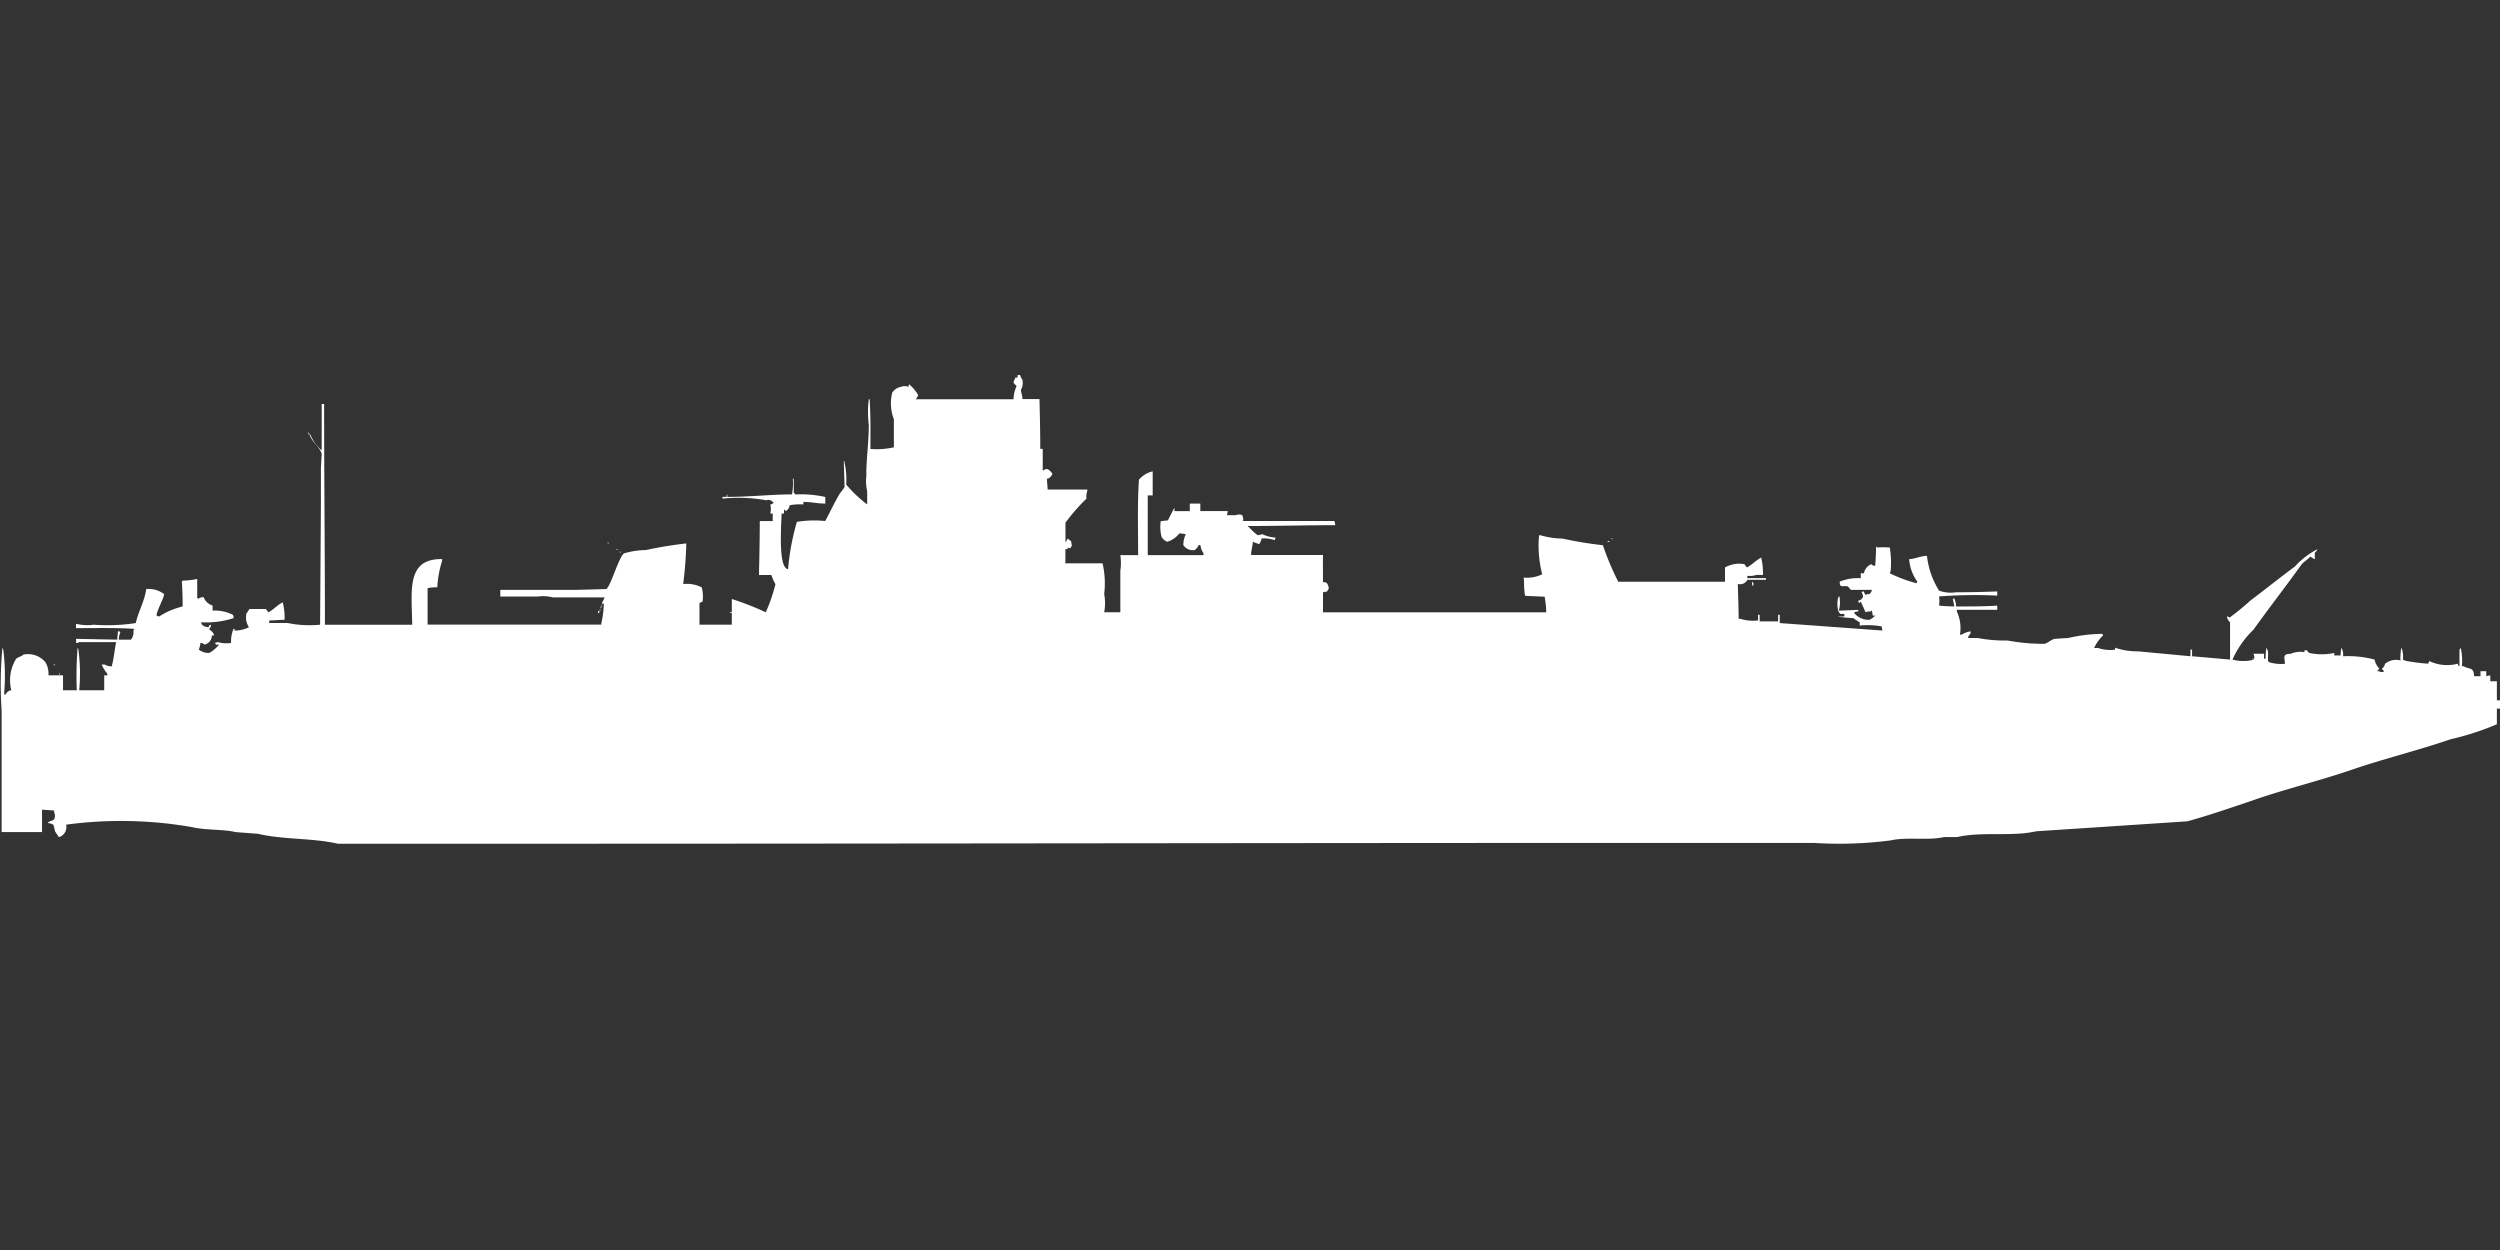 <svg width="80" height="40" viewBox="0 0 80 40" fill="#fff" xmlns="http://www.w3.org/2000/svg"><rect x="0" y="0" width="80" height="40" fill="#333333" stroke="none"/><path id="unit" fill-rule="evenodd" clip-rule="evenodd" d="M32.564,12h0.078a0.616,0.616,0,0,0,.078.159,0.465,0.465,0,0,1-.052.319c0.007,0.089.048,0.174,0.052,0.292h0.543c0.013,0.537.025,1.027,0.026,1.593h0.078v0.69h0.026c0.118-.109.216,0.014,0.285,0.106a0.283,0.283,0,0,1-.1.133,0.13,0.13,0,0,1-.078.027l0.026,0.345h1.267v0.053a0.5,0.5,0,0,0-.026.239,6.27,6.27,0,0,0-.672.77v0.611h0.026V17.31c0.018-.02.034-0.059,0.052-0.08a0.246,0.246,0,0,0,.1.08L34.3,17.469a0.309,0.309,0,0,0-.052.08l-0.078-.027c-0.01.067,0.015,0.042-.078,0.053v0.451h1.19a2.85,2.85,0,0,1,.052.982,1.585,1.585,0,0,1,0,.584h0.517c0-.422,0-0.914,0-1.327a1.722,1.722,0,0,0,0-.5h0.569c0-.8-0.026-1.663.026-2.416a0.831,0.831,0,0,1,.44-0.266v0.77H36.728v1.911h1.785V17.708a0.617,0.617,0,0,1-.1-0.265H38.358a0.356,0.356,0,0,1-.129.159,0.362,0.362,0,0,1-.362-0.159,0.776,0.776,0,0,1,.078-0.345,0.7,0.7,0,0,0-.207-0.027,0.772,0.772,0,0,1-.388.266,0.364,0.364,0,0,1-.181-0.159,1.321,1.321,0,0,1-.026-0.5l0.233-.027c0.011-.035.179-0.361,0.207-0.4v0.106h0.491V16.115h0.336v0.239h0.879l-0.026.133h0.285a0.248,0.248,0,0,1,.207,0c0.006,0.019.062,0.178,0,.186H42.7a0.425,0.425,0,0,1,.026.133c-0.9,0-1.858.025-2.793,0.027v0.026h0.026a1.65,1.65,0,0,0,.285.265c0.045,0.01.132-.036,0.155-0.027a1.149,1.149,0,0,0,.414.106,0.131,0.131,0,0,1-.026.08,1.126,1.126,0,0,0-.414-0.053,0.744,0.744,0,0,1-.078.186l-0.207-.08c0.01,0.1-.05.23-0.052,0.425h2.3c-0.006.287,0,.529,0,0.876a0.119,0.119,0,0,1,.155.08,0.236,0.236,0,0,1,.026.133,0.306,0.306,0,0,0-.052.08,0.465,0.465,0,0,0-.129.027v0.637H49.48a3.277,3.277,0,0,0-.052-0.5l-0.621-.027a0.68,0.68,0,0,1-.026-0.212c-0.02-.034,0-0.244-0.026-0.372a1.142,1.142,0,0,0,.595-0.106,3.684,3.684,0,0,1-.1-1.248H49.3a2.6,2.6,0,0,0,.7.106,12.5,12.5,0,0,0,1.293.212,8.627,8.627,0,0,0,.491,1.168H55.2V18.159a0.926,0.926,0,0,1,.621-0.106l0.078,0.106c0.169-.085.3-0.239,0.465-0.319v0.027a2.3,2.3,0,0,1,.052.531H56.2a0.612,0.612,0,0,1-.285.027V18.5h0.595v0.053H55.92a0.271,0.271,0,0,1-.31.133c0.008,0.338.025,0.738,0.026,1.115h0.052a1.33,1.33,0,0,0,.569.053V19.673h0.052v0.212H56.9V19.673h0.052v0.265l3.285,0.239-0.026-.133a2.564,2.564,0,0,0-.7-0.026V19.912a1.72,1.72,0,0,1-.207-0.133,3.767,3.767,0,0,1-.517-0.053h0.233v-0.08H58.894a0.245,0.245,0,0,1-.078-0.133,0.928,0.928,0,0,1,0-.372l0.026-.053h0.026v0.053a0.935,0.935,0,0,1-.026.4l0.621-.026v0.053a0.362,0.362,0,0,0-.129.026,0.092,0.092,0,0,0,.026.053,0.593,0.593,0,0,0,.466.186,0.631,0.631,0,0,0,.181-0.133H59.929L59.9,19.54H59.877v0.027a0.351,0.351,0,0,0-.181.026c-0.006-.021-0.139-0.322-0.155-0.345a0.161,0.161,0,0,1-.052.053,0.091,0.091,0,0,0-.026-0.053V19.221a0.188,0.188,0,0,0,.155-0.133,0.223,0.223,0,0,0-.052-0.133h0.026V18.929h0.052a0.36,0.36,0,0,0,.052.106,0.4,0.4,0,0,1,.129-0.027,0.246,0.246,0,0,0,.078-0.133H59.231c-0.025-.011-0.078-0.1-0.1-0.106-0.078-.033-0.177.011-0.233-0.026a0.235,0.235,0,0,1-.026-0.133l0.078-.027a1.531,1.531,0,0,1,.595-0.08V18.345h0.1a0.41,0.41,0,0,1,.233-0.292,0.172,0.172,0,0,0,.129.053c0.012-.18.026-0.4,0.026-0.611h0.026v0.026a2.715,2.715,0,0,1,.414,0,2.979,2.979,0,0,1,.026.77,0.1,0.1,0,0,0-.026.053,4.433,4.433,0,0,0,.854.319,0.1,0.1,0,0,0,.026-0.053,1.383,1.383,0,0,1-.259-0.717c0.219-.014.348-0.1,0.569-0.106A2.631,2.631,0,0,0,62.05,18.9a1.111,1.111,0,0,0,.543.053c0.442,0,.916-0.012,1.319-0.027v0.133a15.259,15.259,0,0,0-1.862.027,1.028,1.028,0,0,1,0,.292,4.366,4.366,0,0,0,.491.027l-0.052-.239h0.026V19.142h0.026v0.026a0.509,0.509,0,0,1,.052.239c0.438,0,.922,0,1.319-0.027v0.133H62.619v0.053a1.282,1.282,0,0,1,.1.743h0.052a0.783,0.783,0,0,1,.285-0.106v0.08a0.188,0.188,0,0,0-.078.133h0.31a4.513,4.513,0,0,0,.957.08,6.214,6.214,0,0,0,1.19.106c0.095-.031.2-0.129,0.31-0.159l0.44-.027a5.039,5.039,0,0,1,1.086-.133,0.1,0.1,0,0,1,.026.053,1.286,1.286,0,0,0-.285.4h0.129a1.183,1.183,0,0,0,.543.053c0-.011-0.016-0.084.026-0.053a2.139,2.139,0,0,0,.7.106L70.094,21V20.788h0.052V21l1.216,0.106V19.912a0.279,0.279,0,0,1-.1-0.186c0.079,0.012.081,0.053,0.1,0.026a7.983,7.983,0,0,0,.647-0.531c0.482-.363.938-0.73,1.422-1.088a2.649,2.649,0,0,1,.724-0.558,0.21,0.21,0,0,1-.078.106,0.813,0.813,0,0,0,0,.186v0.026C74,17.868,74,17.842,73.922,17.814c-0.076.1-.21,0.162-0.285,0.265-0.5.7-1.024,1.368-1.526,2.071a3.093,3.093,0,0,0-.672.956,1.329,1.329,0,0,0,.7,0,0.123,0.123,0,0,1-.078-0.027h0.078a0.461,0.461,0,0,0-.026-0.159h0.336V21.08H72.5a1.7,1.7,0,0,1,.026-0.345,0.1,0.1,0,0,1,.026.053c0.067,0.119-.018.342,0.052,0.4a1.282,1.282,0,0,0,.517.053c-0.016-.2-0.09-0.319.181-0.319a0.771,0.771,0,0,1,.44-0.053V20.814c0.1-.036.106,0.062,0.155,0.08a1.878,1.878,0,0,0,.8,0v0.08H74.9a1.057,1.057,0,0,1,.026-0.239,0.1,0.1,0,0,1,.026.053,0.431,0.431,0,0,1,.026.212,3.33,3.33,0,0,1,1.009.106,0.56,0.56,0,0,0,.155.292,0.946,0.946,0,0,0-.078.08H76.12a0.274,0.274,0,0,0,.155.026V21.451c-0.064-.034-0.018.011-0.052-0.053a0.287,0.287,0,0,0,.1-0.159,0.566,0.566,0,0,1,.491-0.106,2.051,2.051,0,0,1,.026-0.4,0.1,0.1,0,0,1,.026.053,0.741,0.741,0,0,1,.026.319,0.392,0.392,0,0,0,.155.053,5.991,5.991,0,0,0,.647.08c0.023-.008.021-0.066,0.052-0.08a1.325,1.325,0,0,0,.905.08c0.021,0.086-.013.041,0.052,0.08V20.788a0.1,0.1,0,0,0,.026-0.053,0.1,0.1,0,0,1,.026.053,1.91,1.91,0,0,1,.026.531h0.052c0.184,0.109.331,0.017,0.336,0.319h0.207V21.478H79.56v0.159l0.129-.027V21.8H79.9v0.611H80v0.265H79.9v0.5a8.624,8.624,0,0,1-1.474.478c-1.038.357-2.121,0.619-3.181,0.982-1.012.347-2.067,0.6-3.1,0.956-0.691.236-1.442,0.494-2.147,0.69l-4.837.319c-0.8.181-1.739,0-2.535,0.186H62.205c-0.517.117-1.177-.013-1.707,0.106a12.612,12.612,0,0,1-2.457.08H53.618c-12.46,0-24.983.026-37.4,0.026H10.812C10,26.812,9.064,26.873,8.251,26.681l-0.7-.053c-0.44-.1-0.928-0.051-1.4-0.159a13.181,13.181,0,0,0-4.035-.08,0.336,0.336,0,0,1-.233.4L1.759,26.6a1.363,1.363,0,0,0-.052-0.212,0.587,0.587,0,0,0-.181-0.053,0.074,0.074,0,0,1,.026-0.027c0.128-.084.205-0.01,0.207-0.239a0.235,0.235,0,0,1-.026-0.133l-0.388-.027v0.717H0.052v-3.9a12.124,12.124,0,0,1,.026-1.991,0.1,0.1,0,0,1,.026.053,6.517,6.517,0,0,1,.026,1.434H0.181a0.222,0.222,0,0,1,.181-0.133A1.309,1.309,0,0,1,.517,21.08c0.07-.058.168-0.071,0.233-0.133a0.729,0.729,0,0,1,.7.239,0.71,0.71,0,0,1,.1.425H2.017v0.478h0.44a11.5,11.5,0,0,1,.026-1.354,0.1,0.1,0,0,1,.026.053,5.753,5.753,0,0,1,.026,1.3h0.8V21.611h0.1V21.558a1.139,1.139,0,0,1-.181-0.292h0.1a0.391,0.391,0,0,0,.233.053V21.266c0.03-.049.1-0.593,0.129-0.717H2.535a0.171,0.171,0,0,1-.1.026V20.443L3.75,20.469,3.776,20.2H3.828V20.23H3.854a0.6,0.6,0,0,0-.052.239H4.19a0.374,0.374,0,0,0,.078-0.292,0.1,0.1,0,0,0,.026-0.053C3.72,20.084,3.047,20.1,2.431,20.1V19.965H2.457A1.423,1.423,0,0,0,3,19.991a5.99,5.99,0,0,0,1.345-.053c0.074-.35.278-0.692,0.336-1.088a0.825,0.825,0,0,1,.569.159c0.012,0.1-.279.624-0.233,0.69a0.13,0.13,0,0,0,.078.027,2.433,2.433,0,0,1,.75-0.319c0-.271-0.009-0.563-0.026-0.8a0.074,0.074,0,0,0,.026-0.027,2.594,2.594,0,0,0,.466-0.053v0.611a0.074,0.074,0,0,1,.026.026,0.289,0.289,0,0,1,.181-0.053,0.435,0.435,0,0,0,.285.266V19.54a1.27,1.27,0,0,1,.647.133,0.183,0.183,0,0,1,.026.106,2.765,2.765,0,0,1-1.035.133,0.13,0.13,0,0,0,.026.08,0.331,0.331,0,0,0,.207.08c0.029-.076,0-0.049.078-0.08v0.053a0.192,0.192,0,0,0-.052.106,0.285,0.285,0,0,1,.155.186c-0.082,0-.035-0.045-0.078.026a0.3,0.3,0,0,1-.233.265,0.174,0.174,0,0,0-.129-0.053,0.938,0.938,0,0,1-.052.212,0.491,0.491,0,0,0,.336.106,1.072,1.072,0,0,0,.31-0.265c-0.1,0-.091.012-0.129-0.053a0.358,0.358,0,0,1,.1-0.026,0.991,0.991,0,0,0,.414.026,1.07,1.07,0,0,1,.078-0.451H7.527c0.005,0.037-.021-0.011-0.026.027-0.05.021,0.052,0.027,0.052,0.027a1.055,1.055,0,0,0,.414-0.106,0.565,0.565,0,0,1-.078-0.451c0.038-.028.072-0.116,0.1-0.133H8.51l0.078,0.106c0.167-.084.3-0.25,0.466-0.319V19.3a1.98,1.98,0,0,1,.052.531l-0.491.026v0.08H9.208a3.46,3.46,0,0,0,1.035.053l0.026-3.823V14.973q0.013-.226.026-0.451c-0.062-.218-0.313-0.378-0.388-0.611H9.932a1.37,1.37,0,0,0,.362.5V12.929h0.078c0,2.4.025,4.671,0.026,7.062h2.793c-0.019-1.127-.188-2.115.957-2.1v0.053a3.454,3.454,0,0,0-.155.85,1.419,1.419,0,0,0-.31.026v1.168h5.561V19.938a3.026,3.026,0,0,0,.078-0.637c-0.036-.005.01,0.022-0.026,0.027-0.02.051-.026-0.053-0.026-0.053a0.84,0.84,0,0,0,.078-0.159H17.692a1.277,1.277,0,0,0-.492-0.026H16.01V18.876h2.431L19.4,18.85c0.142-.08.4-1.031,0.569-1.142a2.6,2.6,0,0,1,.7-0.106,12.55,12.55,0,0,1,1.293-.212,12.759,12.759,0,0,1-.1,1.3,1.058,1.058,0,0,1,.595.106,1.186,1.186,0,0,1,.026.451c-0.006.011-.1,0.042-0.1,0.053v0.69h1.035V19.62a0.123,0.123,0,0,1-.078-0.027h0.078V19.168a9.1,9.1,0,0,1,1.086.425,5.094,5.094,0,0,0,.31-0.9,1.577,1.577,0,0,1-.129-0.292H24.287c0.012-.532.025-1.152,0.026-1.726h0.414V16.434H24.649a0.61,0.61,0,0,0,0-.292,0.123,0.123,0,0,0,.078-0.027,0.1,0.1,0,0,0,.026-0.053H24.727a0.184,0.184,0,0,0-.207-0.053,4.928,4.928,0,0,0-1.4-.053V15.9h0.129a0.13,0.13,0,0,1,.026-0.08V15.9c0.736,0,1.364-.076,2.069-0.08a1.9,1.9,0,0,0,.026-0.5H25.4V15.77a0.159,0.159,0,0,1,.052.053,3.561,3.561,0,0,1,.957.08v0.212c-0.257,0-.411-0.052-0.7-0.053v0.08a1.729,1.729,0,0,0-.44.026,0.231,0.231,0,0,1-.129.186,0.159,0.159,0,0,0-.052-0.053v0.133H25.011c-0.01.424-.113,1.737,0.207,1.779A7.828,7.828,0,0,1,25.5,16.7a3.35,3.35,0,0,1,.905-0.027c0.16-.288.294-0.586,0.466-0.876a2.173,2.173,0,0,0,.155-0.212Q27.016,15.173,27,14.761h0.026v0.053a2.354,2.354,0,0,1,.052.69,4.032,4.032,0,0,0,.672.637V15.717a1.427,1.427,0,0,1-.026-0.5c-0.012-.437.078-1.059,0.078-1.62a3.221,3.221,0,0,1,0-.823h0.026c0.035,0.531.026,1.034,0.026,1.593a2.525,2.525,0,0,0,.75-0.053v-0.9a1.4,1.4,0,0,1-.052-0.85,0.423,0.423,0,0,1,.285-0.186,0.31,0.31,0,0,1,.233,0c0.021-.086-0.013-0.041.052-0.08v0.027a1.213,1.213,0,0,1,.259.319,0.438,0.438,0,0,1-.078.133h3.13a1.062,1.062,0,0,1,.1-0.425,0.863,0.863,0,0,1-.1-0.106,0.3,0.3,0,0,1,.052-0.133V12.08h0.078V12ZM9.855,13.832a0.1,0.1,0,0,1,.052.08H9.88V13.885A0.1,0.1,0,0,1,9.855,13.832Zm41.694,3.4H51.6v0.026A0.088,0.088,0,0,1,51.549,17.23Zm-0.1.08H51.5v0.027H51.445V17.31Zm-32.021.053h0.052v0.027A0.088,0.088,0,0,1,19.425,17.363Zm0.285,0.212h0.052V17.6A0.089,0.089,0,0,1,19.709,17.575Zm0.1,0.08h0.052v0.026A0.088,0.088,0,0,1,19.813,17.655Zm36.263,0.956c0.029,0.039.054,0.081,0.026,0.106v0.027H56.075V18.717A0.152,0.152,0,0,1,56.075,18.611Zm-36.832.743a0.1,0.1,0,0,1,.026.053H19.244V19.354Zm-0.026.053a0.1,0.1,0,0,1,.026.053H19.218V19.407Zm-0.026.08a0.1,0.1,0,0,1,.026.053H19.192V19.487Zm-0.052.053c0.064,0.034.018-.011,0.052,0.053H19.166V19.62H19.14V19.54ZM1.707,21.266H1.759v0.027A0.088,0.088,0,0,1,1.707,21.266Zm0.181,0.265a0.1,0.1,0,0,1,.026.053H1.888V21.531Z"/></svg>